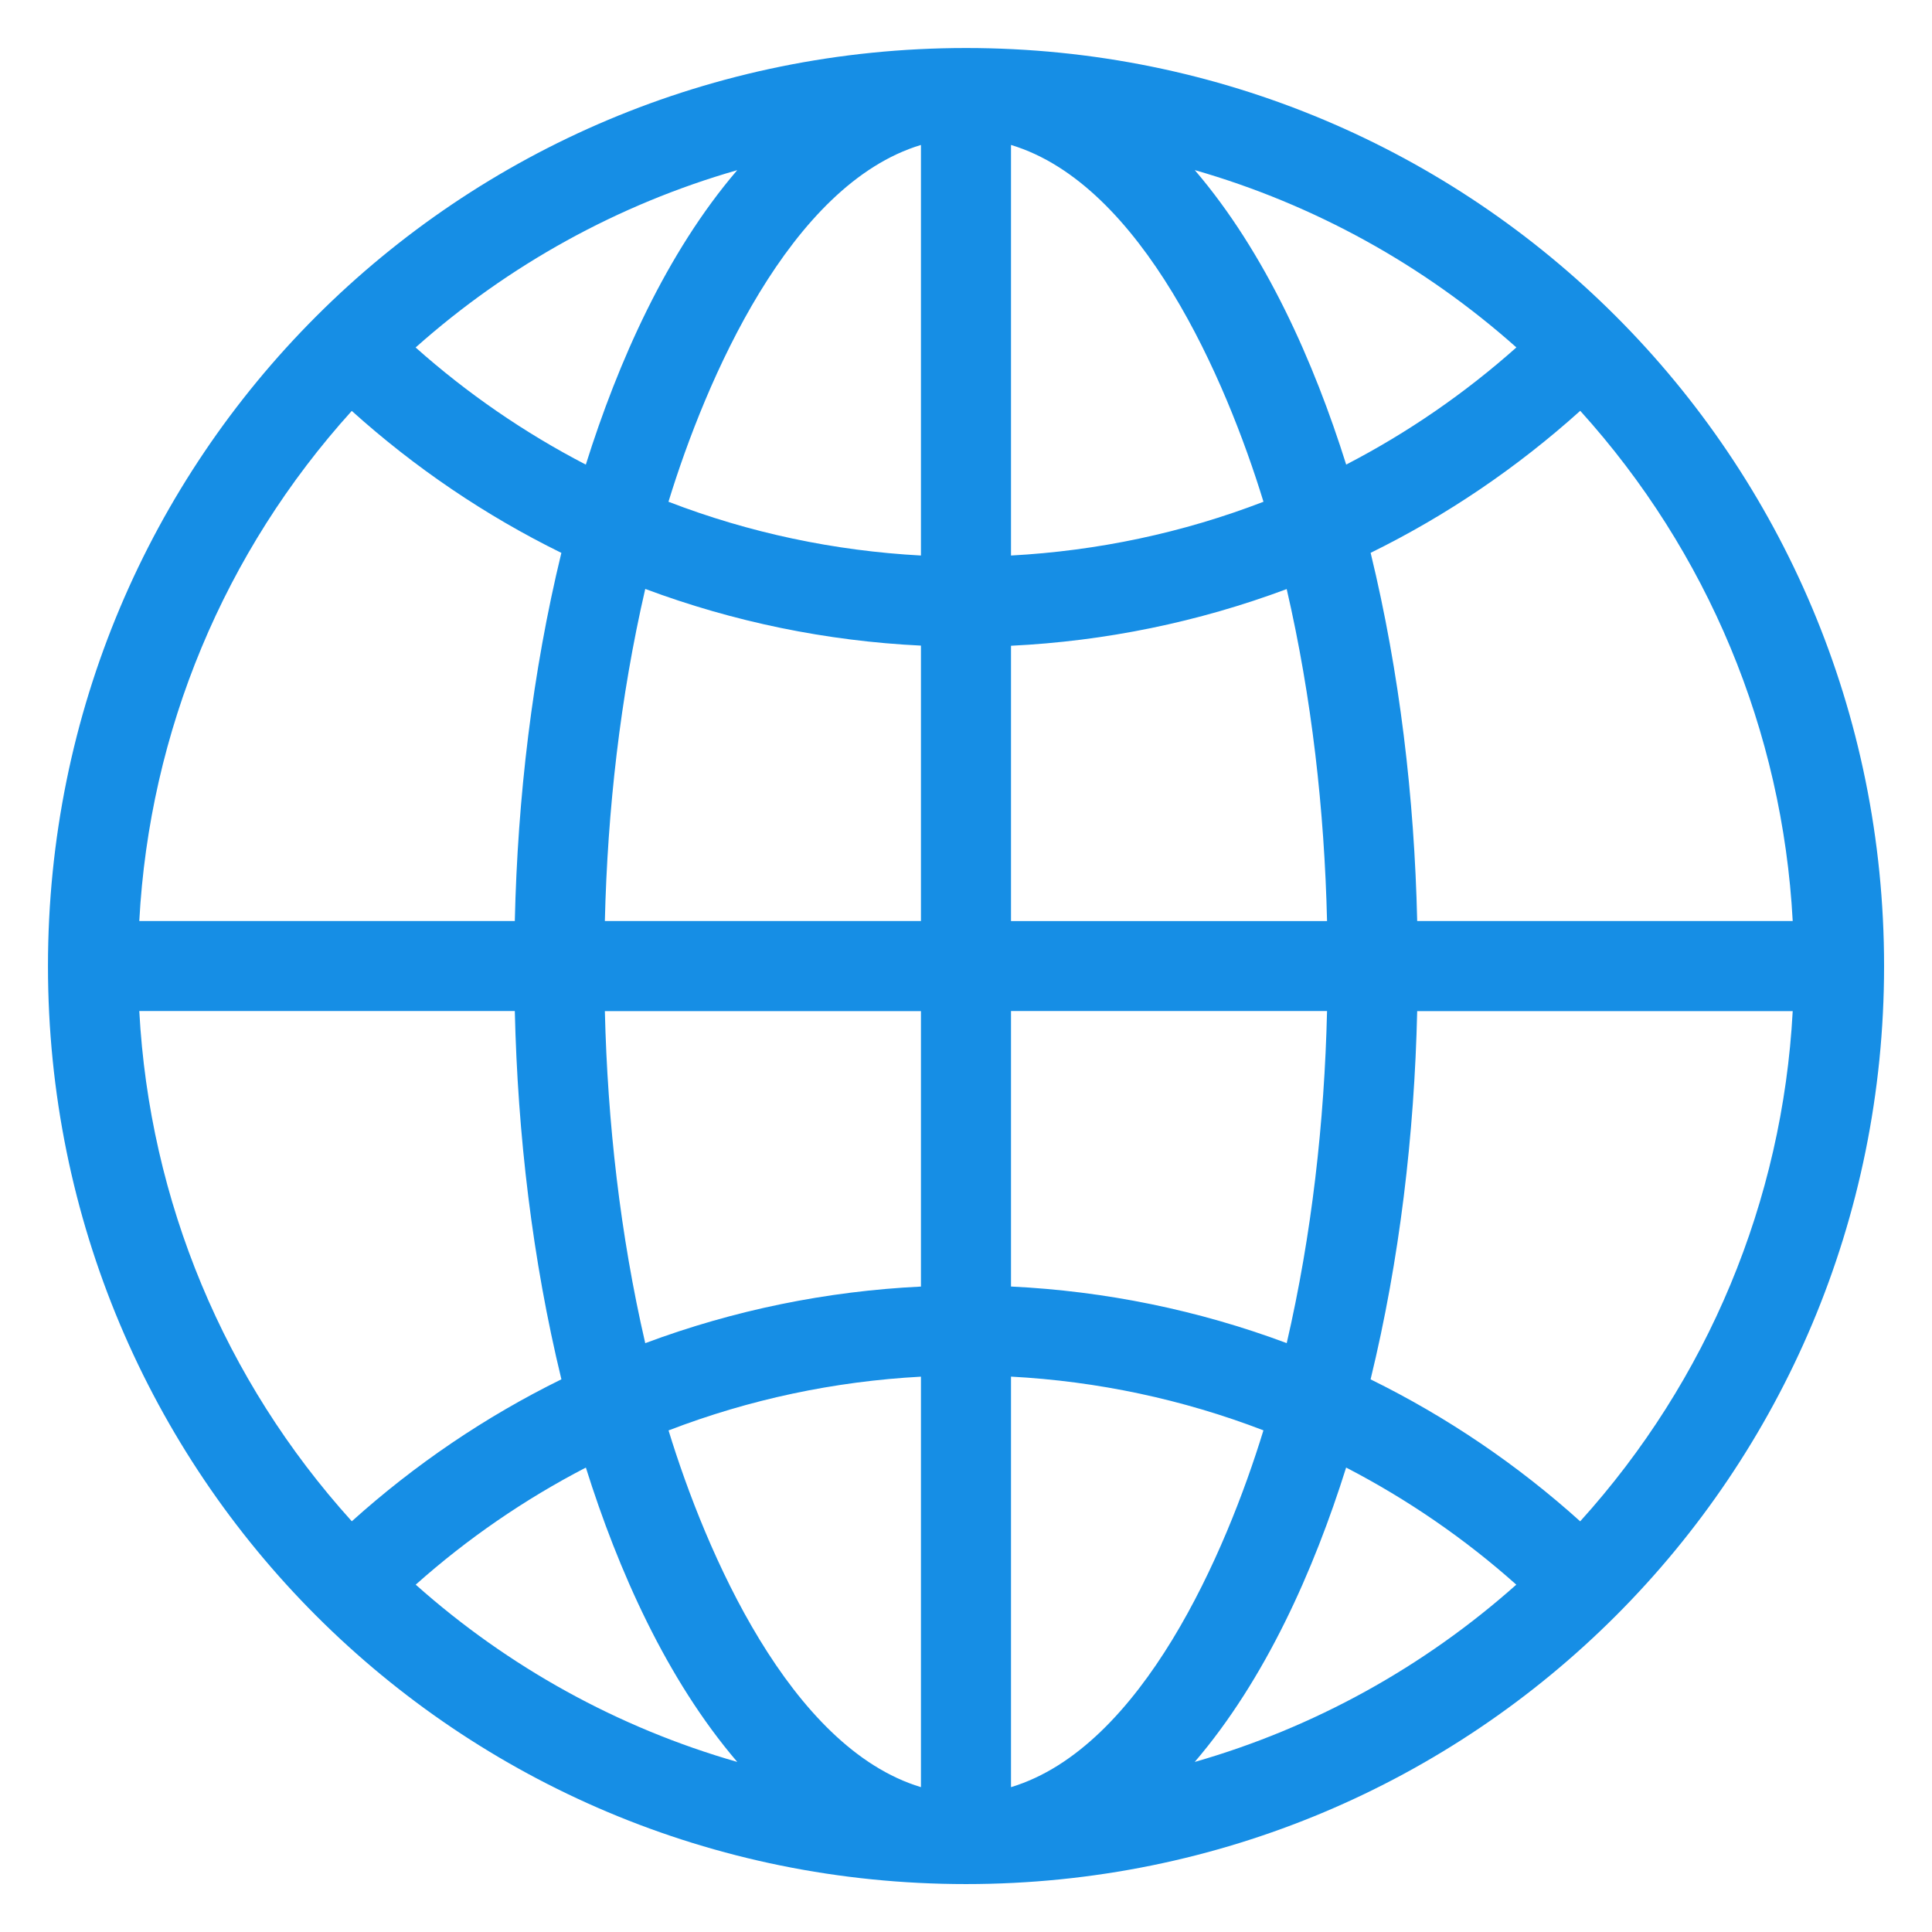 <svg width="41" height="41" viewBox="0 0 41 41" fill="none" xmlns="http://www.w3.org/2000/svg">
<path fill-rule="evenodd" clip-rule="evenodd" d="M20.501 1.019C31.296 1.019 39.983 9.702 39.983 20.501C39.983 31.295 31.295 39.983 20.501 39.983C9.706 39.983 1.018 31.297 1.018 20.501C1.018 9.706 9.706 1.019 20.501 1.019ZM32.18 7.373C30.213 5.622 27.882 4.335 25.355 3.61C26.858 5.365 27.884 7.683 28.568 9.859C29.87 9.185 31.085 8.348 32.18 7.373ZM33.535 8.718C32.199 9.921 30.701 10.939 29.087 11.732C29.705 14.278 30.015 16.927 30.075 19.545H38.044C37.828 15.515 36.241 11.71 33.535 8.718ZM30.075 21.456C30.015 24.075 29.705 26.725 29.086 29.272C30.699 30.065 32.198 31.081 33.534 32.285C36.24 29.293 37.828 25.487 38.044 21.458H30.075V21.456ZM28.567 31.144C27.883 33.32 26.857 35.636 25.354 37.391C27.881 36.667 30.213 35.379 32.178 33.629C31.084 32.653 29.868 31.818 28.567 31.144ZM12.433 31.144C11.132 31.818 9.916 32.654 8.822 33.629C10.787 35.379 13.119 36.667 15.646 37.391C14.143 35.636 13.117 33.32 12.433 31.144ZM11.914 29.272C11.296 26.725 10.986 24.076 10.925 21.456H2.956C3.172 25.486 4.759 29.292 7.466 32.284C8.802 31.081 10.301 30.064 11.914 29.271V29.272ZM10.925 19.546C10.985 16.927 11.295 14.279 11.913 11.733C10.299 10.94 8.801 9.923 7.465 8.72C4.759 11.711 3.171 15.518 2.956 19.546H10.925ZM8.82 7.374C9.915 8.349 11.13 9.185 12.432 9.86C13.116 7.684 14.141 5.367 15.645 3.611C13.118 4.336 10.786 5.624 8.82 7.374ZM21.455 3.076V11.789C23.29 11.69 25.097 11.309 26.813 10.648C26.021 8.062 24.237 3.915 21.455 3.076ZM19.544 3.076C16.761 3.916 14.979 8.063 14.186 10.648C15.9 11.309 17.709 11.69 19.544 11.789V3.076ZM13.693 12.499C13.161 14.801 12.893 17.185 12.836 19.545H19.544V13.701C17.542 13.604 15.569 13.199 13.693 12.498V12.499ZM12.836 21.456C12.893 23.817 13.161 26.202 13.693 28.504C15.569 27.803 17.542 27.4 19.544 27.303V21.458H12.836V21.456ZM14.187 30.354C14.979 32.94 16.763 37.086 19.544 37.926V29.215C17.709 29.314 15.902 29.696 14.187 30.356V30.354ZM21.455 37.926C24.236 37.086 26.02 32.941 26.812 30.354C25.097 29.695 23.29 29.312 21.455 29.214V37.925V37.926ZM27.306 28.504C27.838 26.203 28.106 23.818 28.162 21.456H21.455V27.302C23.456 27.399 25.429 27.802 27.306 28.503V28.504ZM27.306 12.501C25.429 13.202 23.456 13.607 21.455 13.704V19.547H28.162C28.106 17.187 27.838 14.803 27.306 12.502V12.501Z" fill="#168EE5"/>
</svg>
